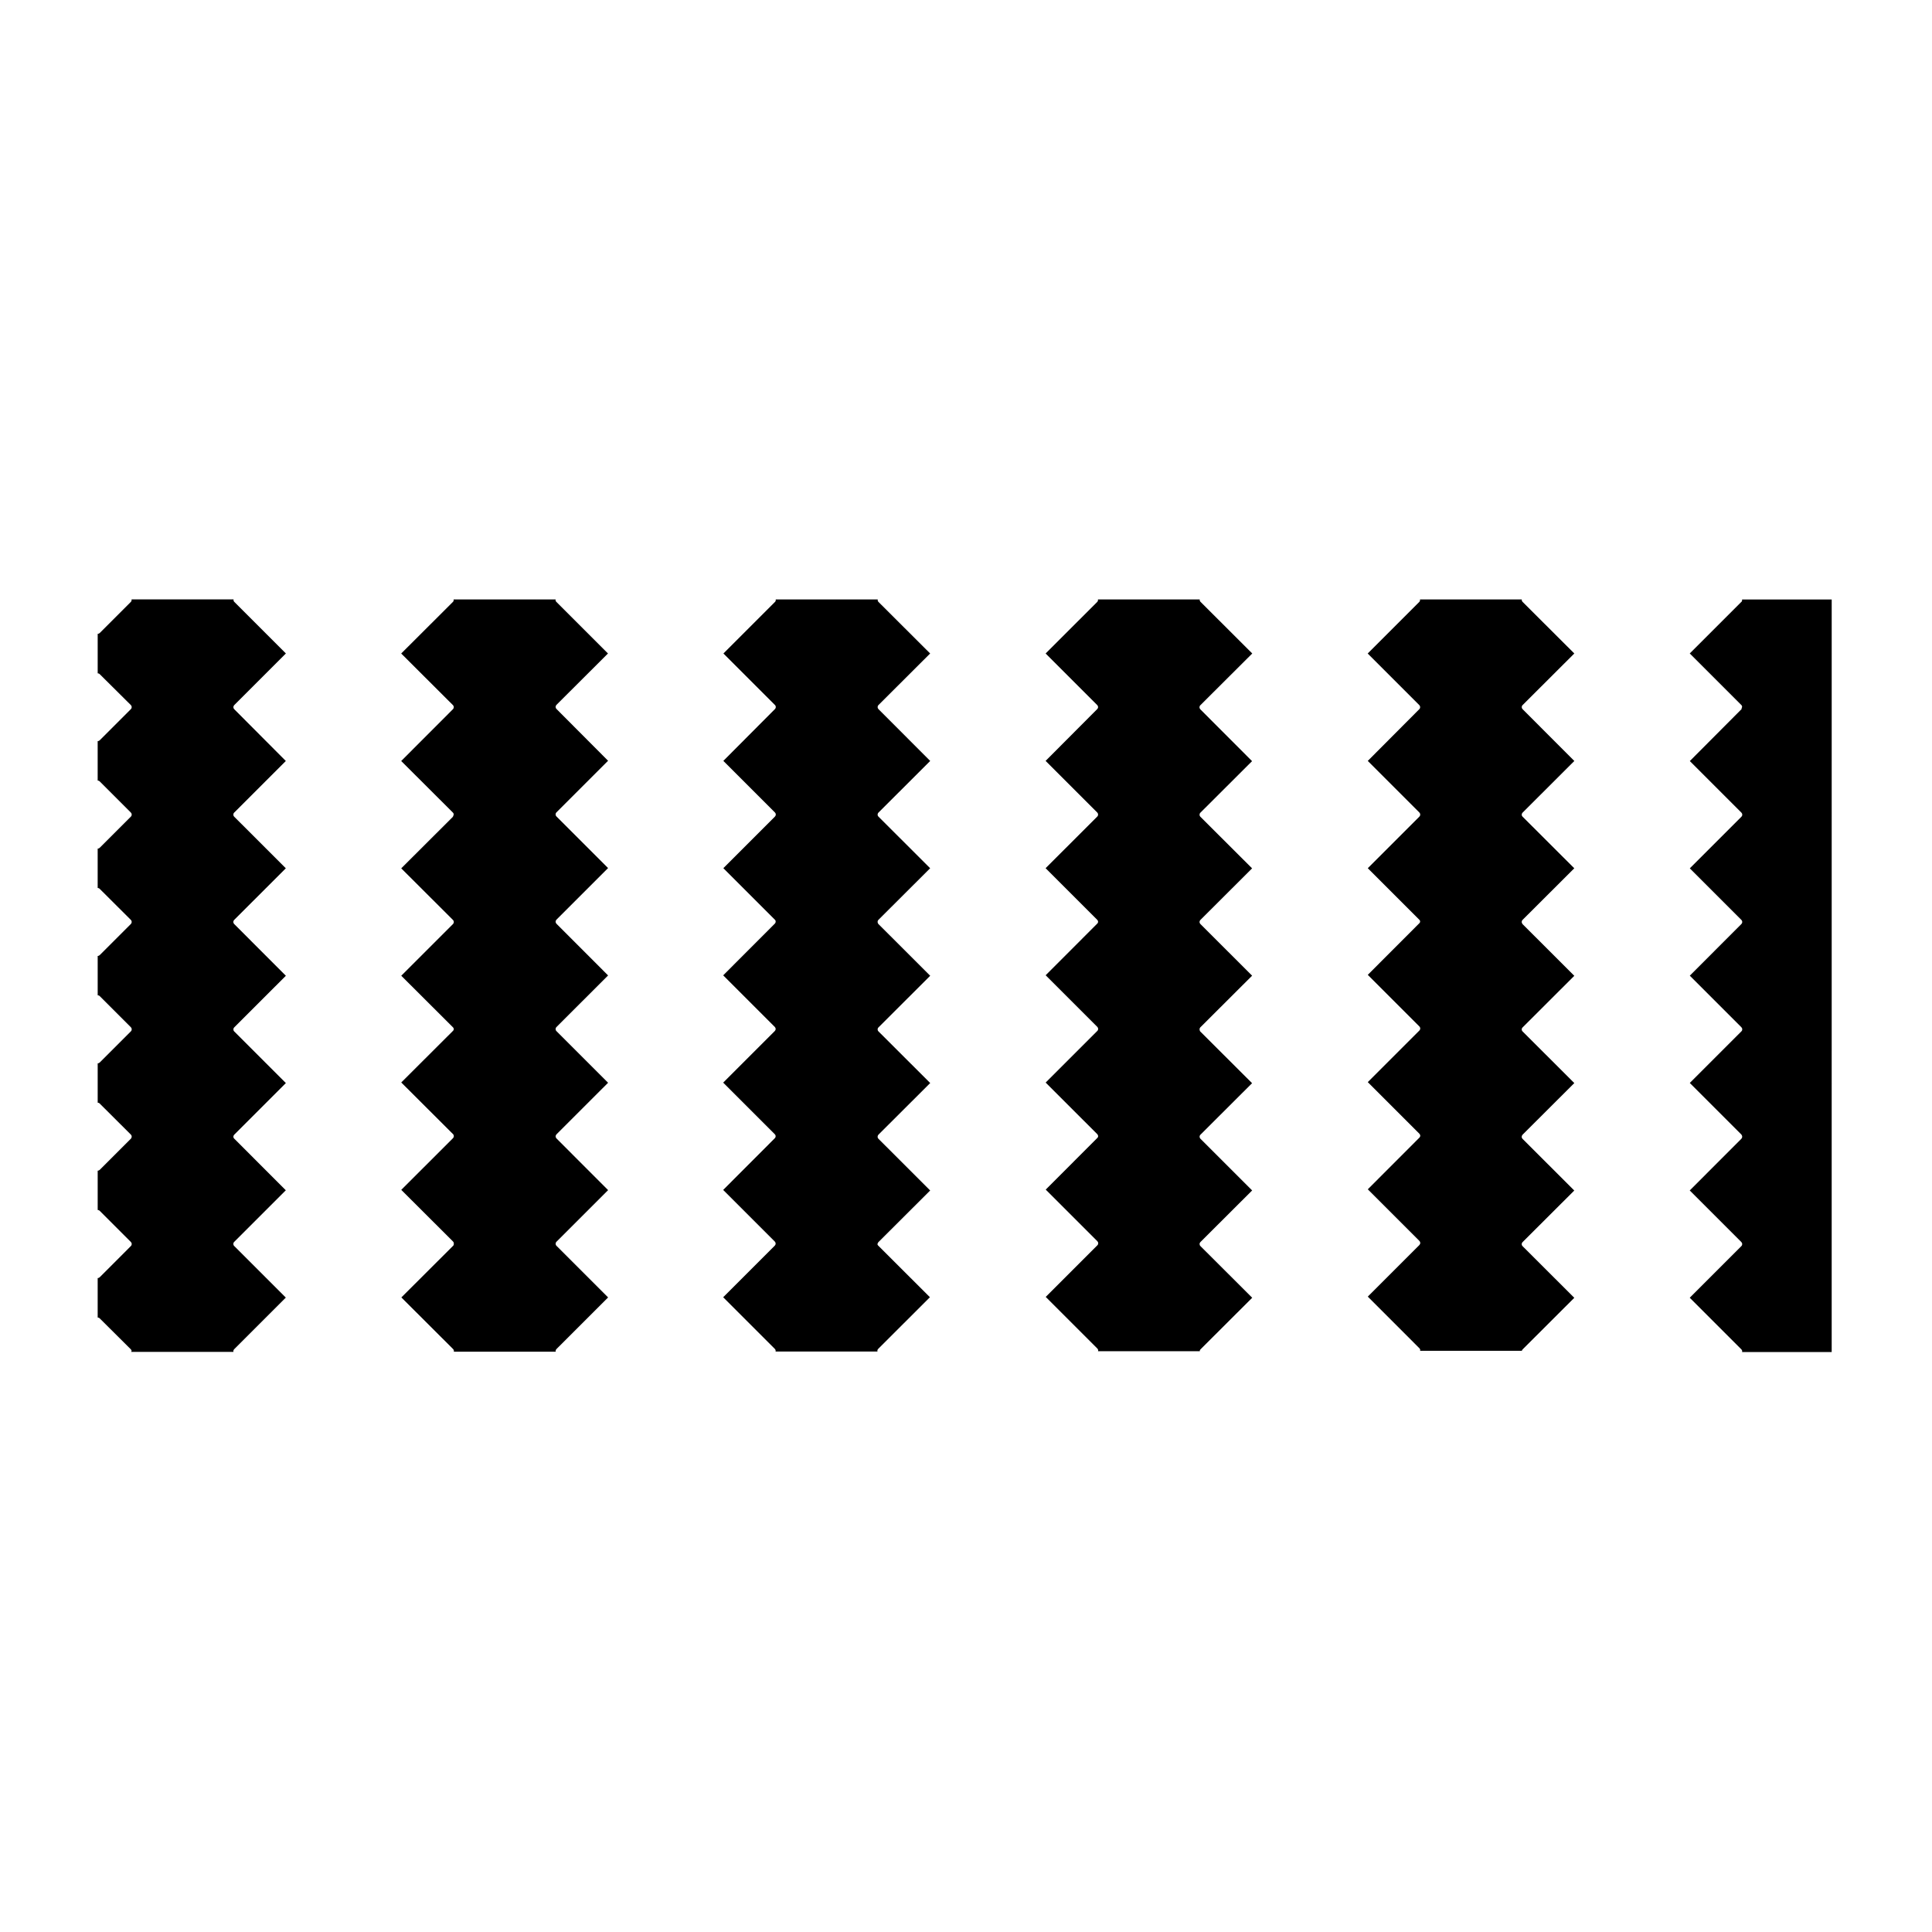 <?xml version="1.0" encoding="UTF-8"?>
<!-- Uploaded to: ICON Repo, www.svgrepo.com, Generator: ICON Repo Mixer Tools -->
<svg fill="#000000" width="800px" height="800px" version="1.1" viewBox="144 144 512 512" xmlns="http://www.w3.org/2000/svg">
 <g>
  <path d="m475.86 317.18-13.703-13.68-0.039-0.039c-0.059-0.07-0.105-0.141-0.133-0.215 0-0.004-0.004-0.004-0.004-0.004-0.039-0.105-0.059-0.215-0.051-0.328 0-0.02 0.016-0.039 0.016-0.059h-26.98c0.035 0.23 0 0.469-0.176 0.645l-13.688 13.684 13.688 13.684v0.004c0.004 0 0.004 0.004 0.004 0.004s0 0.012 0.004 0.004l0.004 0.004s0.004 0 0.004 0.004c0.121 0.133 0.188 0.297 0.195 0.465v0.004 0.004 0.004 0.004c0.004 0 0.004 0.004 0.004 0.004v0.004 0.004 0.004 0.004 0.012 0.004 0.004 0.004l-0.004 0.004v0.012 0.004 0.004 0.004 0.004 0.004 0.004 0.004 0.004c-0.02 0.156-0.086 0.312-0.203 0.434v0.004h-0.004c0 0.004 0 0.004-0.004 0.004 0 0.004 0 0.004-0.004 0.004l-13.688 13.738 13.688 13.684c0.145 0.145 0.223 0.344 0.223 0.535 0 0.191-0.074 0.387-0.223 0.535l-13.688 13.684 13.688 13.684v0.004h0.004v0.004h0.004v0.004c0.004 0 0.004 0.004 0.004 0.004l0.004 0.004c0.109 0.121 0.176 0.277 0.195 0.43v0.004 0.004 0.012 0.004 0.004 0.004 0.004 0.004 0.004l0.004 0.004v0.008 0.004 0.004 0.004 0.004 0.008 0.004 0.004l-0.004 0.004v0.004 0.004 0.004 0.004 0.004 0.012 0.004 0.004 0.004 0.004c-0.004 0-0.004 0-0.004 0.004v0.004 0.004 0.004 0.012s-0.004 0-0.004 0.004v0.004 0.004 0.004 0.004c0 0.004-0.004 0.004-0.004 0.004v0.004 0.012s-0.004 0-0.004 0.004v0.004 0.004 0.004h-0.004v0.004 0.004 0.008h-0.004v0.004 0.004 0.004h-0.004v0.004 0.004 0.004s-0.012 0.012-0.004 0.004v0.004 0.004c-0.004 0-0.004 0-0.004 0.004v0.004 0.004h-0.004v0.004 0.004c-0.004 0-0.004 0.004-0.004 0.004v0.004c0 0.004 0 0.004-0.004 0.004v0.004 0.004c-0.004 0-0.004 0-0.004 0.004v0.004h-0.004v0.004 0.004l-0.004 0.004v0.004l-0.004 0.004v0.004l-0.004 0.004v0.004c-0.004 0.004-0.004 0.004-0.004 0.012-0.031 0.051-0.059 0.098-0.102 0.137l-0.012 0.012v0.004h-0.004c0 0.004-0.004 0.004-0.004 0.004v0.004h-0.004v0.004l-13.688 13.703 13.688 13.684c0.145 0.145 0.223 0.344 0.223 0.535s-0.074 0.387-0.223 0.535l-13.688 13.684 13.688 13.684v0.004h0.004v0.004h0.004v0.004c0.004 0 0.004 0.004 0.004 0.004l0.004 0.004c0.109 0.121 0.176 0.277 0.195 0.43v0.004 0.004 0.012 0.004 0.004 0.004 0.004 0.004 0.004l0.004 0.004v0.008 0.004 0.004 0.004 0.004 0.008 0.004 0.004l-0.004 0.004v0.004 0.004 0.004 0.004 0.004 0.004 0.008 0.004 0.004 0.004 0.004c-0.004 0-0.004 0-0.004 0.004v0.004 0.004 0.004 0.012s-0.004 0-0.004 0.004v0.004 0.004 0.004 0.004c0 0.004-0.004 0.004-0.004 0.004v0.004 0.012s-0.004 0-0.004 0.004v0.004 0.004 0.004h-0.004v0.004 0.004 0.008h-0.004v0.004 0.004 0.004h-0.004v0.004 0.004 0.004s-0.012 0.012-0.004 0.004v0.004 0.004c-0.004 0-0.004 0-0.004 0.004v0.004 0.004h-0.004v0.004 0.004c-0.004 0-0.004 0.004-0.004 0.004v0.004c0 0.004 0 0.004-0.004 0.004v0.004 0.004c-0.004 0-0.004 0-0.004 0.004v0.004h-0.004v0.004 0.004l-0.004 0.004v0.004l-0.004 0.004v0.004l-0.004 0.004v0.004c-0.004 0.004-0.004 0.004-0.004 0.012-0.023 0.047-0.055 0.09-0.09 0.125 0 0-0.004 0-0.004 0.004h-0.004v0.004l-0.012 0.012c0 0.004 0 0.004-0.004 0.004 0 0.004-0.004 0.004-0.004 0.004v0.004h-0.004v0.004l-13.688 13.703 13.688 13.684c0.145 0.145 0.223 0.344 0.223 0.535 0 0.191-0.074 0.387-0.223 0.535l-13.688 13.684 13.688 13.684c0.145 0.145 0.223 0.344 0.223 0.535 0 0.059-0.055 0.105-0.07 0.168h27.004v-0.004-0.008c-0.004 0-0.004-0.004-0.004-0.004v-0.004-0.004-0.004-0.004l-0.004-0.004v-0.004-0.004-0.012-0.008l-0.004-0.004v-0.004-0.004-0.004-0.004-0.004-0.004-0.012-0.004-0.004-0.004s-0.012-0.012-0.004-0.004v-0.004-0.004-0.004-0.004-0.004-0.008-0.004-0.004-0.004l0.004-0.004v-0.004l-0.043 0.184v-0.004-0.004-0.004-0.004c0.012-0.172 0.086-0.344 0.215-0.48l13.715-13.684-13.715-13.684v-0.004h-0.004v-0.004s-0.004 0-0.004-0.004h-0.004v-0.004l-0.008-0.008c0-0.004-0.004-0.004-0.004-0.004v-0.004h-0.004c0-0.004-0.004-0.004-0.004-0.004l-0.008-0.012c-0.004 0-0.004 0-0.004-0.004h-0.004v-0.004c-0.004-0.004-0.004-0.004-0.004-0.012-0.004-0.004-0.012-0.012-0.016-0.02h-0.004c0-0.004 0-0.004-0.004-0.004l-0.012-0.012c0-0.004-0.004-0.004-0.004-0.004v-0.004l-0.004-0.004v-0.004h-0.004v-0.004c-0.004-0.004-0.004-0.004-0.004-0.004v-0.004h-0.004v-0.004s0-0.004-0.004-0.004v-0.004h-0.004v-0.004-0.004h-0.004v-0.004s0-0.004-0.004-0.004v-0.004l-0.004-0.004v-0.004l-0.004-0.004-0.012-0.027-0.004-0.004v-0.004l-0.004-0.004v-0.004l-0.004-0.004v-0.004-0.004h-0.004v-0.004-0.004h-0.004v-0.004l-0.004-0.012-0.004-0.004v-0.004-0.004h-0.004v-0.004-0.004c0-0.004-0.004-0.004-0.004-0.004v-0.008s0-0.004-0.004-0.004v-0.004-0.004l-0.004-0.004v-0.004-0.004-0.004h-0.004v-0.008c0-0.004 0-0.012-0.004-0.016 0-0.012-0.004-0.016-0.004-0.02 0-0.004 0-0.012-0.004-0.02v-0.004-0.012-0.004l-0.004-0.004v-0.008-0.004-0.004-0.004-0.004l-0.004-0.004v-0.004-0.004-0.004-0.012-0.004-0.004-0.004-0.004-0.004-0.004l-0.004-0.004v-0.004-0.008-0.004-0.004-0.004-0.004l-0.016-0.051v-0.004-0.004l0.004-0.004v-0.004-0.004-0.004-0.004-0.004-0.004-0.023-0.004-0.004-0.004s0.012-0.012 0.004-0.004v-0.004-0.004-0.004-0.004l0.004-0.012v-0.004l0.004-0.004v-0.004-0.004-0.004-0.004c0-0.004 0.004-0.004 0.004-0.004v-0.004-0.023s0.004 0 0.004-0.004v-0.004-0.004-0.004h0.004v-0.004-0.004-0.004-0.004h0.004l0.004-0.016v-0.004-0.004l0.004-0.004v-0.004-0.004s0.012-0.004 0.004-0.004v-0.008c0.004 0 0.004 0 0.004-0.004v-0.004-0.004h0.004v-0.004-0.004l0.004-0.004v-0.004c0-0.004 0.004-0.004 0.004-0.004v-0.004-0.004c0.004 0 0.004-0.004 0.004-0.004 0.035-0.082 0.09-0.156 0.152-0.227l13.715-13.684-13.707-13.699c0-0.004 0-0.004-0.004-0.004-0.137-0.141-0.211-0.324-0.215-0.508 0 0-0.012-0.004-0.004-0.004v-0.004-0.004-0.008-0.004-0.004-0.004-0.008-0.004l0.004-0.004v-0.004-0.004-0.004c0.004-0.125 0.047-0.25 0.109-0.359 0-0.004 0.004-0.004 0.004-0.004v-0.004s0.004 0 0.004-0.004v-0.004h0.004v-0.004h0.004v-0.004s0-0.004 0.004-0.004v-0.004h0.004v-0.004s0.004 0 0.004-0.004c0-0.004 0-0.004 0.004-0.004v-0.004h0.004v-0.004h0.004v-0.004s0-0.004 0.004-0.004v-0.004h0.004v-0.004h0.004v-0.004h0.004v-0.004h0.004v-0.004s0.004 0 0.004-0.004l0.008-0.008v-0.004h0.004v-0.004h0.004l0.004-0.004v-0.004l13.715-13.684-13.715-13.684v-0.004h-0.004v-0.004s-0.004 0-0.004-0.004h-0.004v-0.004l-0.008-0.008c0-0.004-0.004-0.004-0.004-0.004v-0.004h-0.004c0-0.004-0.004-0.004-0.004-0.004v-0.004c-0.004 0-0.004 0-0.004-0.004-0.023-0.031-0.051-0.066-0.07-0.102-0.004 0-0.004-0.004-0.004-0.004v-0.004c-0.004 0-0.004 0-0.004-0.004 0-0.004-0.004-0.004-0.004-0.004v-0.004s0-0.004-0.004-0.004v-0.004s-0.012-0.012-0.004-0.004v-0.004l-0.004-0.004v-0.004l-0.004-0.004v-0.004-0.004h-0.004v-0.004c0-0.004 0-0.004-0.004-0.004l0.008-0.082v-0.004s-0.004 0-0.004-0.004v-0.004l-0.004-0.004v-0.004-0.004h-0.004v-0.004-0.004c0-0.004 0-0.004-0.004-0.004l-0.008-0.016v-0.004c0-0.004-0.004-0.004-0.004-0.004v-0.004-0.004s0-0.012-0.004-0.004v-0.004-0.004-0.004h-0.004v-0.004-0.004-0.004s0-0.004-0.004-0.004v-0.004-0.004-0.004l-0.004-0.004v-0.004-0.004-0.004-0.004h-0.004v-0.008-0.004-0.004-0.004l-0.004-0.004v-0.004-0.004-0.004-0.004-0.004-0.004l-0.004-0.004v-0.004-0.004-0.004-0.008-0.004-0.004-0.004-0.008-0.004-0.004l-0.004-0.004v-0.004-0.008-0.004-0.004-0.004-0.004-0.008-0.004l0.004-0.004v-0.004-0.004-0.004l-0.008-0.066v-0.004-0.004-0.004-0.008-0.004-0.004-0.004s0.012-0.012 0.004-0.004v-0.004-0.004-0.004-0.004-0.004-0.004l0.004-0.004v-0.004-0.004-0.004-0.004l0.004-0.023h0.004v-0.004-0.004-0.004-0.004l0.004-0.004v-0.004-0.004-0.004c0.004 0 0.004-0.004 0.004-0.004v-0.004-0.004-0.004h0.004v-0.004-0.004-0.004l0.004-0.004v-0.004-0.004s0.004 0 0.004-0.004v-0.004-0.004c0.004 0 0.004 0 0.004-0.004v-0.004-0.004h0.004v-0.004-0.004l0.004-0.004v-0.004c0-0.004 0.004-0.004 0.004-0.004v-0.004l0.012-0.035c0.004 0 0.004 0 0.004-0.004v-0.004h0.004v-0.004-0.004l0.004-0.004v-0.004l0.004-0.004v-0.004l0.004-0.004v-0.004c0.004 0 0.004-0.004 0.004-0.004v-0.004s0.004 0 0.004-0.004 0-0.004 0.004-0.004v-0.004c0-0.004 0.004-0.004 0.004-0.012 0.02-0.035 0.047-0.066 0.07-0.098 0-0.004 0-0.004 0.004-0.004v-0.004s0.004 0 0.004-0.004h0.004v-0.004s0.004 0 0.004-0.004l0.008-0.008v-0.004h0.004c0-0.004 0.004-0.004 0.004-0.004v-0.004h0.004v-0.004l13.715-13.684-13.715-13.703v-0.004s-0.004 0-0.004-0.004h-0.004v-0.004c-0.004 0-0.004-0.004-0.004-0.004-0.133-0.137-0.195-0.312-0.207-0.492v-0.004-0.004-0.008-0.004-0.004-0.004-0.008-0.004l0.004-0.004v-0.004c0.004-0.172 0.074-0.344 0.195-0.48l0.004-0.004s0-0.004 0.004-0.004v-0.004h0.004v-0.004h0.004v-0.004l13.715-13.684-13.715-13.684v-0.004h-0.004v-0.004h-0.004v-0.004s-0.004 0-0.004-0.004c-0.004 0-0.004-0.004-0.004-0.004l-0.008-0.008v-0.004h-0.004s0-0.004-0.004-0.004v-0.004h-0.004v-0.004c-0.004 0-0.004-0.004-0.004-0.004l-0.004-0.004c-0.098-0.117-0.145-0.258-0.16-0.398v-0.004l0.008-0.055v-0.004-0.004-0.004-0.004-0.004-0.004-0.004c-0.004-0.004-0.004-0.004-0.004-0.004v-0.004-0.02-0.004-0.004-0.004-0.004-0.008-0.004l0.004-0.004v-0.004-0.004-0.004-0.004-0.004-0.004-0.012-0.004-0.004-0.004l0.004-0.004v-0.012c0.004-0.051 0.016-0.098 0.031-0.137 0.004 0 0.004-0.004 0.004-0.004v-0.008s0.004 0 0.004-0.004v-0.004c0-0.004 0.004-0.004 0.004-0.004v-0.004-0.004l0.004-0.004v-0.004-0.004h0.004v-0.004-0.004h0.004v-0.004-0.004l0.004-0.004v-0.004l0.004-0.004v-0.004l0.004-0.004v-0.004l0.004-0.004v-0.004l0.004-0.004v-0.004s0.004 0 0.004-0.004v-0.004h0.004v-0.004-0.004h0.004v-0.004c0.004 0 0.004-0.004 0.004-0.004v-0.004h0.004v-0.004l0.004-0.004v-0.004h0.004v-0.004l0.004-0.004v-0.004s0.004 0 0.004-0.004l0.004-0.004v-0.004c0.004 0 0.004 0 0.004-0.004h0.004c0.004-0.012 0.012-0.016 0.016-0.02 0-0.004 0-0.004 0.004-0.012v-0.004h0.004c0-0.004 0-0.004 0.004-0.004v-0.004s0.004 0 0.004-0.004h0.004v-0.004s0.004 0 0.004-0.004l0.008-0.008v-0.004h0.004c0-0.004 0.004-0.004 0.004-0.004v-0.004h0.004v-0.004l13.715-13.684-13.715-13.734c-0.145-0.152-0.223-0.344-0.223-0.535s0.074-0.387 0.223-0.535z"/>
  <path d="m390.5 317.18-13.715-13.684v-0.004c-0.004 0-0.004-0.004-0.004-0.004-0.172-0.176-0.207-0.406-0.172-0.637h-27.035c0.035 0.23 0 0.469-0.176 0.645l-13.684 13.684 13.684 13.684v0.004c0.004 0 0.004 0.004 0.004 0.004s0.004 0.012 0.004 0.004l0.004 0.004s0.004 0 0.004 0.004l0.008 0.008v0.004h0.004c0 0.004 0 0.004 0.004 0.004v0.004c0.004 0 0.004 0 0.004 0.004h0.004v0.004l0.004 0.004v0.004h0.004c0 0.004 0 0.004 0.004 0.004v0.004s0.004 0 0.004 0.004c0 0 0.012 0 0.004 0.004v0.004h0.004v0.004c-0.004 0 0.004 0.004 0.004 0.004v0.004h0.004v0.004c0.004 0 0.004 0 0.004 0.004v0.004h0.004v0.004l0.004 0.004v0.004h0.004v0.004s0 0.004 0.004 0.004v0.004h0.004v0.004c0 0.004 0 0.004 0.004 0.004v0.004s0 0.004 0.004 0.004c0.156 0.289 0.109 0.656-0.125 0.902h-0.004l-13.68 13.734 13.68 13.68c0 0.004 0 0.004 0.004 0.004 0.141 0.145 0.215 0.332 0.223 0.523v0.004 0.004 0.004 0.004c-0.004 0.188-0.082 0.371-0.223 0.523v0.004l-13.684 13.684 13.684 13.684v0.004h0.004v0.004h0.004v0.004h0.004v0.004s0.004 0 0.004 0.004l0.008 0.008v0.004h0.004c0 0.004 0 0.004 0.004 0.004v0.004c0.004 0 0.004 0 0.004 0.004h0.004v0.004l0.004 0.004v0.004h0.004c0 0.004 0 0.004 0.004 0.004v0.004s0.004 0 0.004 0.004c0 0 0.012 0.004 0.004 0.004v0.004h0.004v0.004l0.004 0.004c0 0.004 0.004 0.004 0.004 0.004v0.004s0.004 0 0.004 0.004v0.004h0.004v0.004c0.004 0 0.004 0.004 0.004 0.004v0.004h0.004v0.004l0.004 0.004v0.004c0.004 0 0.004 0.004 0.004 0.004v0.004h0.004v0.004c0 0.004 0.004 0.004 0.004 0.004v0.004s0 0.004 0.004 0.004v0.004l0.004 0.004v0.004l0.004 0.004v0.004l0.004 0.004v0.004l0.004 0.004v0.004s0 0.004 0.004 0.004v0.004 0.004h0.004v0.004 0.004l0.004 0.004v0.004 0.004h0.004v0.004 0.004c0 0.004 0 0.004 0.004 0.004v0.004 0.004 0.004h0.004v0.004 0.004s0.004 0 0.004 0.004v0.004 0.004 0.004h0.004v0.004 0.004 0.004 0.004h0.004v0.004 0.004 0.004c0.004 0.004 0.004 0.004 0.004 0.012 0.055 0.246-0.016 0.516-0.203 0.707-0.004 0-0.004 0-0.004 0.004l-13.68 13.699 13.68 13.68c0 0.004 0 0.004 0.004 0.004 0.141 0.145 0.215 0.332 0.223 0.523v0.004 0.004 0.004 0.004c-0.004 0.191-0.082 0.379-0.223 0.523-0.004 0-0.004 0-0.004 0.004l-13.68 13.68 13.684 13.684v0.004c0.004 0 0.004 0.004 0.004 0.004s0.004 0 0.004 0.004c0.105 0.105 0.168 0.238 0.195 0.371v0.004 0.004 0.004 0.004s0.004 0.012 0.004 0.004v0.004 0.004 0.004 0.004 0.008s0.012 0.004 0.004 0.004c0.023 0.215-0.047 0.441-0.207 0.609 0 0.004-0.004 0.004-0.004 0.004v0.004h-0.004v0.004l-13.684 13.703 13.684 13.684v0.004c0.141 0.141 0.215 0.328 0.223 0.52v0.004 0.004 0.004 0.004 0.004 0.004c-0.004 0.188-0.082 0.371-0.223 0.523-0.004 0-0.004 0-0.004 0.004l-13.68 13.68 13.68 13.68c0.051 0.055 0.098 0.109 0.133 0.176 0.059 0.105 0.09 0.23 0.098 0.348 0 0.066-0.02 0.121-0.035 0.18h27.02c-0.016-0.07-0.039-0.137-0.035-0.203 0.004-0.105 0.031-0.215 0.086-0.312v-0.004c0.035-0.07 0.086-0.133 0.141-0.188l13.703-13.68-13.703-13.68c-0.004-0.004-0.004-0.004-0.012-0.004-0.117-0.121-0.188-0.273-0.211-0.43v-0.004-0.004-0.004l-0.004-0.004v-0.004-0.004-0.004-0.012-0.004-0.004-0.004-0.004-0.004-0.004s0-0.012-0.004-0.004v-0.004-0.008-0.004-0.004-0.004-0.004l0.074 0.105v-0.004-0.004l0.004-0.004v-0.004-0.004-0.004-0.004-0.004-0.004l0.004-0.016v-0.008-0.004-0.004-0.004s0.004-0.012 0.004-0.004v-0.004-0.004-0.004-0.004c0.02-0.125 0.07-0.246 0.152-0.352 0 0 0.004 0 0.004-0.004l0.004-0.004s0-0.004 0.004-0.004v-0.004h0.004v-0.004h0.004v-0.004h0.004v-0.004l0.004-0.004 0.004-0.004s0-0.004 0.004-0.004c0 0 0-0.004 0.004-0.004 0-0.004 0.004-0.004 0.004-0.004v-0.004h0.004v-0.004l13.715-13.684-13.707-13.699c0-0.004 0-0.004-0.004-0.004-0.098-0.098-0.156-0.207-0.191-0.324v-0.008-0.004s0-0.004-0.004-0.004v-0.004-0.004-0.004c0-0.004-0.004-0.004-0.004-0.004v-0.008-0.004-0.004h-0.004v-0.004-0.004-0.004-0.004-0.004l-0.004-0.004v-0.004-0.004-0.004-0.004-0.008l-0.004-0.004v-0.004-0.004-0.004-0.004-0.004-0.004-0.004-0.004-0.012-0.004l-0.004-0.004v-0.004-0.004-0.008-0.004-0.004-0.004-0.004-0.078l0.004-0.004v-0.004-0.004-0.004-0.016-0.004-0.004c0.016-0.16 0.086-0.324 0.207-0.449 0-0.004 0.004-0.004 0.004-0.004s0-0.004 0.004-0.004v-0.004l13.715-13.684-13.703-13.68c-0.004-0.004-0.004-0.004-0.012-0.004-0.098-0.102-0.156-0.211-0.191-0.328l0.004-0.02v-0.004-0.004h-0.004v-0.004-0.004-0.004l-0.004-0.004v-0.008-0.004-0.004h-0.004v-0.004-0.004-0.004-0.004-0.004l-0.004-0.004v-0.004-0.004-0.004-0.004-0.004-0.004l-0.004-0.004v-0.004-0.004-0.004-0.008-0.004-0.004-0.004-0.008-0.004-0.004s0-0.012-0.004-0.004v-0.004-0.008-0.004-0.004-0.004-0.004-0.008-0.004l0.004-0.004v-0.004-0.004-0.004l-0.004-0.055v-0.004-0.004-0.004-0.008-0.004-0.004-0.004s0.004-0.012 0.004-0.004v-0.004-0.004-0.004-0.004-0.004-0.004l0.004-0.004v-0.004-0.004-0.004-0.004-0.004h0.004v-0.004-0.004-0.008l0.004-0.004v-0.004-0.004-0.004h0.004v-0.004-0.004-0.004c0.035-0.117 0.102-0.23 0.191-0.328 0.004 0 0.004 0 0.012-0.004l13.703-13.68-13.715-13.703v-0.004s-0.004 0-0.004-0.004c-0.004 0-0.004 0-0.004-0.004-0.004 0-0.004 0-0.004-0.004-0.004 0-0.004-0.004-0.004-0.004l-0.008-0.008v-0.004h-0.004v-0.004h-0.004v-0.004h-0.004v-0.004h-0.004v-0.004l-0.004-0.004v-0.004h-0.004v-0.004h-0.004v-0.004c-0.004 0-0.004-0.004-0.004-0.004 0-0.004 0-0.004-0.004-0.004 0-0.004 0-0.004-0.004-0.004v-0.004s-0.004 0-0.004-0.004v-0.004h-0.004v-0.004c-0.004 0-0.004-0.004-0.004-0.004v-0.004h-0.004v-0.004c-0.004 0 0-0.012-0.004-0.004v-0.004h-0.004v-0.004s0-0.004-0.004-0.004v-0.004h-0.004v-0.004-0.004h-0.004v-0.004-0.004h-0.004v-0.004l-0.004-0.004v-0.004s0-0.012-0.004-0.004v-0.004l-0.004-0.004v-0.004l-0.004-0.004v-0.004s0-0.004-0.004-0.004v-0.004c0-0.004 0-0.004-0.004-0.004v-0.004l-0.031-0.086c-0.004 0-0.004 0-0.004-0.004v-0.004s0-0.004-0.004-0.004v-0.004-0.004h-0.004v-0.004-0.004c0-0.004 0-0.004-0.004-0.004v-0.004-0.004c0-0.004-0.004-0.004-0.004-0.004v-0.004-0.008h-0.004v-0.004-0.004-0.004h-0.004v-0.004-0.004-0.004c0-0.004 0-0.004-0.004-0.004v-0.004-0.004-0.004c0-0.004-0.004-0.004-0.004-0.004v-0.004-0.004-0.004-0.004h-0.004v-0.004l-0.012-0.035v-0.004-0.004-0.004c0-0.004-0.004-0.004-0.004-0.004v-0.004-0.004-0.004-0.004-0.004-0.016s0-0.004-0.004-0.004v-0.004-0.004-0.004-0.008-0.004-0.004-0.004-0.004-0.008-0.004l-0.004-0.004v-0.004-0.004-0.008-0.004-0.004-0.004-0.004-0.008l0.004-0.004v-0.004-0.004-0.004-0.008-0.004-0.004-0.004-0.008-0.004-0.004l0.004-0.004v-0.004-0.004-0.004-0.004-0.004-0.004c0.004 0 0.004-0.004 0.004-0.004v-0.004-0.004-0.004-0.004s0-0.004 0.004-0.004v-0.055-0.004-0.004-0.004c0.004 0 0.004-0.004 0.004-0.004v-0.004-0.004-0.004c0.004 0 0.004-0.004 0.004-0.004v-0.004-0.004-0.004h0.004v-0.008-0.004h0.004v-0.004-0.008s0.004 0 0.004-0.004v-0.004-0.004h0.004v-0.004-0.004c0-0.004 0-0.004 0.004-0.004v-0.004-0.004l0.004-0.004v-0.004-0.004h0.004v-0.004-0.004c0.004 0 0.004-0.004 0.004-0.004v-0.004s0-0.004 0.004-0.004v-0.004l0.004-0.004v-0.004s0-0.004 0.004-0.004v-0.004l0.004-0.004v-0.004c0.004 0 0.004-0.004 0.004-0.004v-0.004s0.004 0 0.004-0.004v-0.004h0.004v-0.004s0-0.004 0.004-0.004v-0.004s0.004-0.012 0.004-0.004v-0.004h0.004v-0.004s0-0.004 0.004-0.004v-0.004h0.004v-0.004c0-0.004 0.004-0.004 0.004-0.004v-0.004s0.004 0 0.004-0.004l0.004-0.004v-0.004h0.004v-0.004h0.004v-0.004c0-0.004 0.004-0.004 0.004-0.004l0.031-0.066c0.004 0 0.004 0 0.004-0.004h0.004v-0.004l0.004-0.004v-0.004h0.004c0-0.004 0-0.004 0.004-0.004v-0.004h0.004v-0.004h0.004v-0.004l0.008-0.008c0-0.004 0.004-0.004 0.004-0.004v-0.004h0.004v-0.004h0.004v-0.004h0.004v-0.004l13.715-13.684-13.703-13.68c-0.004-0.004-0.004-0.004-0.012-0.004-0.125-0.133-0.203-0.297-0.215-0.465v-0.004l0.016-0.016v-0.004-0.004-0.004-0.004-0.004-0.004-0.004s0-0.012-0.004-0.004v-0.004l-0.004-0.016v-0.004-0.004-0.004-0.004-0.004-0.008-0.004l0.004-0.004v-0.004-0.004-0.004-0.004-0.004-0.004-0.012-0.004-0.004-0.004l0.004-0.004c0.016-0.156 0.09-0.312 0.211-0.441 0.004 0 0.004 0 0.012-0.004l13.703-13.68-13.715-13.734c-0.145-0.152-0.223-0.344-0.223-0.535 0-0.191 0.074-0.387 0.223-0.535z"/>
  <path d="m305.12 317.18-13.684-13.68c-0.004-0.012-0.012-0.016-0.016-0.02-0.016-0.016-0.031-0.031-0.039-0.047l-0.004-0.004v-0.004h-0.004v-0.004h-0.004v-0.004h-0.004v-0.004s0-0.004-0.004-0.004v-0.004h-0.004v-0.004c-0.004 0-0.004-0.004-0.004-0.004v-0.004h-0.004v-0.004h-0.004v-0.004s0-0.004-0.004-0.004v-0.004h-0.004v-0.004c0-0.004 0-0.004-0.004-0.004v-0.004l-0.004-0.004v-0.004c-0.004 0-0.004 0-0.004-0.004v-0.004h-0.004v-0.004c0-0.004-0.004-0.004-0.004-0.004l-0.02-0.023-0.004-0.004v-0.004c-0.047-0.082-0.07-0.168-0.082-0.258 0 0-0.012-0.012-0.004-0.004v-0.004-0.016c-0.004-0.059 0.055-0.109 0.066-0.172h-27.059c0.035 0.23 0 0.469-0.176 0.645l-13.715 13.684 13.715 13.684c0.145 0.145 0.223 0.344 0.223 0.535s-0.074 0.383-0.223 0.535l-13.715 13.734 13.715 13.684v0.004h0.004v0.004s0.004 0 0.004 0.004h0.004v0.004l0.008 0.008c0 0.004 0.004 0.004 0.004 0.004v0.004h0.004c0 0.004 0.004 0.004 0.004 0.004v0.004c0.004 0 0.004 0 0.004 0.004h0.004v0.004c0.004 0.004 0.004 0.004 0.004 0.012 0.004 0.004 0.012 0.012 0.016 0.02h0.004c0 0.004 0 0.004 0.004 0.004v0.004l0.004 0.004c0 0.004 0.004 0.004 0.004 0.004v0.004c0.004 0 0.004 0.004 0.004 0.004v0.004h0.004v0.004l0.004 0.004v0.004h0.004v0.004s0 0.004 0.004 0.004v0.004h0.004v0.004 0.004h0.004v0.004s0 0.004 0.004 0.004v0.004l0.004 0.004v0.004l0.004 0.004v0.004l0.004 0.004v0.004l0.004 0.004v0.004l0.004 0.004v0.004 0.004h0.004v0.004 0.004h0.004v0.004 0.004l0.004 0.004v0.004 0.004s0.004 0 0.004 0.004v0.004c0 0.004 0.004 0.004 0.004 0.004v0.008s0 0.004 0.004 0.004c0.016 0.047 0.023 0.09 0.031 0.137v0.012l0.004 0.004v0.004 0.004 0.004 0.012 0.004 0.004 0.004 0.004 0.004 0.004s0 0.012 0.004 0.004v0.004 0.008 0.004 0.004 0.004 0.004 0.008 0.004l-0.004 0.004v0.004 0.004 0.004 0.004 0.004 0.004 0.012c-0.016 0.141-0.07 0.281-0.16 0.398l-0.004 0.004s0 0.004-0.004 0.004v0.004h-0.004v0.004c-0.004 0-0.004 0.004-0.004 0.004l0.023 0.094v0.004l-0.004 0.004-0.004 0.004s0 0.004-0.004 0.004c0 0.004 0 0.004-0.004 0.004v0.004h-0.004v0.004h-0.004v0.004l-13.715 13.684 13.715 13.684c0.289 0.293 0.297 0.754 0.016 1.055 0 0 0 0.004-0.004 0.004v0.004h-0.004c0 0.004-0.004 0.004-0.004 0.004v0.004l-13.715 13.703 13.715 13.684v0.004h0.004v0.004s0.004 0 0.004 0.004h0.004v0.004l0.008 0.008c0 0.004 0.004 0.004 0.004 0.004v0.004h0.004c0 0.004 0.004 0.004 0.004 0.004v0.004c0.004 0 0.004 0 0.004 0.004 0.023 0.031 0.051 0.059 0.07 0.098 0 0.004 0.004 0.004 0.004 0.012v0.004c0.004 0 0.004 0 0.004 0.004s0.004 0.004 0.004 0.004v0.004s0 0.004 0.004 0.004v0.004l0.004 0.004v0.004l0.004 0.004v0.004l0.004 0.004v0.004 0.004h0.004v0.004c0 0.004 0 0.004 0.004 0.004v0.004 0.004s0.004 0 0.004 0.004v0.004l0.004 0.004v0.004 0.004h0.004v0.004 0.004c0 0.004 0 0.004 0.004 0.004v0.004 0.004c0 0.004 0.004 0.004 0.004 0.004v0.004 0.004s0 0.012 0.004 0.004v0.004 0.004 0.004h0.004v0.004 0.004 0.004s0 0.004 0.004 0.004v0.004 0.004 0.004l0.004 0.004v0.004 0.004 0.004 0.004h0.004v0.008 0.004 0.004 0.004l0.004 0.004v0.004 0.004 0.004 0.004 0.004 0.004l0.004 0.004v0.004 0.004 0.004 0.008 0.004 0.004 0.004 0.008 0.004 0.004s0 0.012 0.004 0.004v0.004 0.008 0.004 0.004 0.004 0.004 0.008 0.004l-0.004 0.004v0.004 0.004 0.008 0.004 0.004 0.004 0.008 0.004 0.004 0.004c-0.004 0.004-0.004 0.004-0.004 0.004v0.004 0.004 0.004 0.004 0.004 0.004l-0.004 0.004v0.004 0.004 0.004 0.008h-0.004v0.004 0.004 0.004 0.004l-0.004 0.004v0.004 0.004 0.004c-0.004 0-0.004 0.004-0.004 0.004v0.004 0.004 0.004h-0.004v0.004 0.004 0.004l-0.004 0.004v0.004 0.004s-0.004 0-0.004 0.004v0.004 0.004c-0.004 0-0.004 0-0.004 0.004v0.004 0.004h-0.004v0.004 0.004s-0.012 0-0.004 0.004v0.004c0 0.004-0.004 0.004-0.004 0.004v0.004 0.004c-0.004 0-0.004 0-0.004 0.004v0.004h-0.004v0.004 0.004c-0.004 0.004-0.004 0.004-0.004 0.004v0.004l-0.004 0.004v0.004l-0.004 0.004v0.004l-0.004 0.004v0.004s-0.004 0-0.004 0.004c0 0.004 0 0.004-0.004 0.004v0.004s0 0.004-0.004 0.004c-0.02 0.035-0.047 0.07-0.07 0.102 0 0.004 0 0.004-0.004 0.004v0.004s-0.004 0-0.004 0.004h-0.004v0.004s-0.004 0-0.004 0.004l-0.008 0.008v0.004h-0.004c0 0.004-0.004 0.004-0.004 0.004v0.004h-0.004v0.004l-13.715 13.684 13.715 13.684c0.297 0.297 0.297 0.77 0 1.074-0.004 0-0.004 0-0.004 0.004l-13.707 13.699 13.715 13.684c0.066 0.07 0.117 0.145 0.152 0.227 0 0 0 0.004 0.004 0.004v0.004 0.004s0.004 0 0.004 0.004v0.004l0.004 0.004v0.004 0.004h0.004v0.004 0.004c0 0.004 0 0.004 0.004 0.004v0.008l0.004 0.004v0.004 0.004s0 0.012 0.004 0.004v0.004 0.004 0.004h0.004v0.004 0.004 0.004 0.004h0.004v0.004 0.004 0.004c0 0.004 0.004 0.004 0.004 0.004v0.012 0.004s0.004 0 0.004 0.004v0.004 0.004 0.004 0.004l0.004 0.004v0.207 0.004 0.004 0.004 0.004l0.004 0.004v0.004 0.004 0.004 0.012 0.004 0.004 0.004 0.004 0.004 0.004s0 0.012 0.004 0.004v0.004 0.008 0.004 0.004 0.004 0.004 0.008 0.004l-0.004 0.004v0.004 0.004 0.004 0.004 0.004 0.004 0.012 0.004 0.004 0.004s-0.004 0.012-0.004 0.004v0.004 0.004 0.004 0.004 0.008l-0.004 0.004v0.004 0.012 0.004c-0.004 0.012-0.004 0.016-0.004 0.02 0 0.004-0.004 0.012-0.004 0.02-0.004 0.004-0.004 0.012-0.004 0.016v0.008h-0.004v0.004 0.004 0.004l-0.004 0.004v0.004 0.004c-0.004 0-0.004 0.004-0.004 0.004v0.008s-0.004 0-0.004 0.004v0.004 0.004h-0.004v0.004 0.004l-0.004 0.004v0.004 0.004h-0.004v0.004 0.004h-0.004v0.004 0.004l-0.004 0.004v0.004l-0.004 0.004v0.004l-0.004 0.004v0.004l-0.004 0.004v0.004l-0.004 0.004v0.004s-0.004 0-0.004 0.004v0.004h-0.004v0.004 0.004h-0.004v0.004c-0.004 0-0.004 0.004-0.004 0.004v0.004h-0.004v0.004l-0.004 0.004v0.004h-0.004v0.004s0 0.004-0.004 0.004v0.004s-0.004 0-0.004 0.004c-0.004 0.004-0.004 0.004-0.004 0.004v0.004c-0.004 0-0.004 0-0.004 0.004h-0.004c-0.004 0.012-0.012 0.016-0.016 0.02 0 0.004 0 0.004-0.004 0.012v0.004h-0.004c0 0.004 0 0.004-0.004 0.004v0.004s-0.004 0-0.004 0.004h-0.004v0.004s-0.004 0-0.004 0.004l-0.008 0.008v0.004h-0.004c0 0.004-0.004 0.004-0.004 0.004v0.004h-0.004v0.004l-13.715 13.684 13.707 13.68c0.051 0.051 0.09 0.105 0.121 0.16 0.066 0.105 0.102 0.23 0.102 0.348 0.004 0.07-0.02 0.133-0.035 0.195h27.02c-0.016-0.066-0.035-0.125-0.035-0.191 0 0 0-0.004 0.004-0.004 0-0.117 0.035-0.238 0.102-0.344v-0.004c0.035-0.059 0.074-0.109 0.121-0.16l13.684-13.68-13.688-13.684c-0.145-0.145-0.223-0.344-0.223-0.535s0.074-0.387 0.223-0.535l13.688-13.684-13.684-13.699c0-0.004 0-0.004-0.004-0.004-0.289-0.293-0.297-0.75-0.02-1.047l0.004-0.004s0-0.004 0.004-0.004v-0.004h0.004v-0.004h0.004v-0.004l13.688-13.684-13.688-13.684c-0.145-0.145-0.223-0.344-0.223-0.535s0.074-0.387 0.223-0.535l13.688-13.684-13.684-13.699c0-0.004 0-0.004-0.004-0.004-0.289-0.293-0.297-0.75-0.02-1.047l0.004-0.004s0-0.004 0.004-0.004v-0.004h0.004v-0.004h0.004v-0.004l13.688-13.684-13.688-13.684c-0.145-0.145-0.223-0.344-0.223-0.535s0.074-0.387 0.223-0.535l13.688-13.684-13.688-13.738c-0.004 0-0.004 0-0.004-0.004-0.004 0-0.004 0-0.004-0.004h-0.004v-0.004c-0.281-0.297-0.273-0.762 0.016-1.055z"/>
  <path d="m605.49 303.49-13.684 13.684 13.684 13.684v0.004c0.004 0 0.004 0.004 0.004 0.004s0 0.012 0.004 0.004l0.004 0.004s0.004 0 0.004 0.004l0.004 0.004 0.004 0.004v0.004h0.004c0 0.004 0 0.004 0.004 0.004v0.004c0.004 0 0.004 0 0.004 0.004h0.004v0.004l0.004 0.004v0.004h0.004c0 0.004 0 0.004 0.004 0.004v0.004s0.004 0 0.004 0.004c0.004 0.004 0.004 0.004 0.004 0.004v0.004h0.004v0.004l0.004 0.004c0 0.004 0.004 0.004 0.004 0.004v0.004s0.004 0 0.004 0.004v0.004h0.004v0.004c0.004 0 0.004 0.004 0.004 0.004v0.004h0.004v0.004s0.004 0 0.004 0.004v0.004c0.004 0 0.004 0.004 0.004 0.004v0.004h0.004v0.004c0 0.004 0.004 0.004 0.004 0.004v0.004l0.004 0.004v0.004l0.004 0.004v0.004l0.004 0.004v0.004l0.004 0.004v0.004l0.004 0.004v0.004 0.004h0.004v0.004 0.004h0.004v0.008l0.004 0.004v0.004 0.004h0.004v0.004 0.004s0 0.004 0.004 0.004v0.004 0.004c0 0.004 0.004 0.004 0.004 0.004v0.004 0.004c0 0.004 0.004 0.004 0.004 0.004v0.004 0.004 0.004c0.004 0 0.004 0 0.004 0.004v0.004 0.004s0.012 0.004 0.004 0.004v0.004 0.004 0.004s0 0.004 0.004 0.004v0.004 0.004 0.004 0.004h0.004v0.004 0.004 0.004 0.004 0.004s0 0.004 0.004 0.004v0.004 0.004 0.004 0.004 0.004 0.004l0.004 0.004v0.004 0.008 0.004 0.004 0.004 0.012 0.004 0.004 0.004l0.004 0.004v0.004 0.004 0.004 0.004 0.004 0.008 0.004 0.004 0.004l-0.004 0.004v0.004 0.004 0.004 0.004 0.016 0.004 0.004 0.004 0.004h-0.004v0.004 0.004 0.004 0.004c-0.012 0.066-0.023 0.121-0.051 0.18 0 0 0 0.004-0.004 0.004v0.004 0.004c-0.004 0-0.004 0.004-0.004 0.004v0.004s-0.004 0-0.004 0.004v0.004l-0.004 0.004v0.004l-0.004 0.004v0.004l-0.004 0.004v0.004l-0.004 0.004v0.004c-0.004 0-0.004 0.004-0.004 0.004v0.004h-0.004v0.004c0 0.004-0.004 0.004-0.004 0.004v0.004l-0.004 0.004v0.004h-0.004v0.004l-0.004 0.004v0.004h-0.004v0.004l-0.004 0.004v0.004c-0.004 0-0.004 0-0.004 0.004l-0.004 0.004v0.004h-0.004v0.004s-0.004 0-0.004 0.004v0.004h-0.004v0.004l0.023 0.191v0.004h-0.004v0.004l-0.004 0.004v0.004h-0.004v0.004h-0.004v0.004h-0.004v0.004h-0.004v0.004l-0.004 0.004-0.004 0.004-0.004 0.004s0 0.004-0.004 0.004v0.004h-0.004c0 0.004 0 0.004-0.004 0.004l-13.684 13.738 13.684 13.684v0.004s0.004 0 0.004 0.004c0.004 0 0.004 0 0.004 0.004 0.004 0 0.004 0.004 0.004 0.004l0.004 0.004c0.125 0.141 0.195 0.316 0.203 0.504v0.004 0.004 0.004 0.004c-0.004 0.191-0.082 0.379-0.223 0.523l-13.684 13.684 13.684 13.684v0.004h0.004v0.004h0.004v0.004c0.004 0 0.004 0.004 0.004 0.004s0.012 0 0.004 0.004c0.121 0.133 0.191 0.309 0.195 0.48v0.004c0.004 0.004 0.004 0.004 0.004 0.004v0.004 0.008 0.004 0.004 0.004 0.008 0.004c-0.004 0.176-0.074 0.359-0.207 0.5 0 0 0 0.004-0.004 0.004v0.004h-0.004c0 0.004-0.004 0.004-0.004 0.004v0.004l-13.684 13.703 13.684 13.684v0.004c0.145 0.145 0.215 0.332 0.223 0.523v0.004 0.004c-0.004 0.191-0.074 0.379-0.223 0.523v0.004l-13.684 13.684 13.684 13.684v0.004c-0.004 0 0.004 0.012 0.004 0.004h0.004v0.004h0.004v0.004s0.004 0 0.004 0.004l0.004 0.004c0 0.004 0.004 0.004 0.004 0.004v0.004h0.004v0.004h0.004v0.004h0.004v0.004h0.004v0.004c0.004 0 0.004 0.004 0.004 0.004v0.004l0.012 0.066v0.004h0.004v0.004c0.004 0 0.004 0 0.004 0.004 0 0.004 0.004 0.004 0.004 0.004v0.004h0.004v0.004l0.004 0.004v0.004h0.004v0.004h0.004v0.004c0 0.004 0.004 0.004 0.004 0.004v0.004s0.004 0 0.004 0.004c0.07 0.105 0.105 0.23 0.109 0.359v0.004 0.004 0.004l0.004 0.004v0.004 0.008 0.004 0.004 0.004 0.008 0.004 0.004l-0.004 0.004c-0.004 0.18-0.082 0.363-0.215 0.508l-13.684 13.703 13.684 13.684c0.141 0.145 0.215 0.336 0.223 0.527v0.004 0.004c-0.004 0.191-0.074 0.379-0.223 0.523v0.004l-13.684 13.684 13.68 13.68c0.055 0.055 0.102 0.117 0.133 0.18 0.055 0.098 0.086 0.195 0.09 0.301 0.004 0.082-0.023 0.152-0.039 0.227h23.754l0.004-199.43h-23.754c0.035 0.234 0 0.469-0.176 0.645z"/>
  <path d="m561.21 317.18-13.703-13.672c-0.016-0.02-0.035-0.039-0.051-0.059-0.051-0.059-0.09-0.121-0.117-0.191h-0.004v-0.004c-0.047-0.105-0.066-0.223-0.055-0.336 0-0.02 0.016-0.039 0.016-0.059h-26.984c0.035 0.23 0 0.469-0.176 0.645l-13.684 13.684 13.684 13.684v0.004c0.004 0 0.004 0.004 0.004 0.004l0.004 0.004c0.242 0.25 0.277 0.637 0.098 0.922v0.004s0 0.004-0.004 0.004v0.004s-0.004 0-0.004 0.004-0.004 0.004-0.004 0.004v0.004c-0.004 0-0.004 0-0.004 0.004s0 0.004-0.004 0.004v0.004h-0.004v0.004l-0.008 0.008v0.004h-0.004v0.004h-0.004v0.004l-0.004 0.004v0.004h-0.004v0.004h-0.004v0.004h-0.004v0.004h-0.004v0.004s-0.012 0.004-0.004 0.004l-0.004 0.004-0.004 0.004s0 0.004-0.004 0.004v0.004h-0.004c0 0.004 0 0.004-0.004 0.004l-13.684 13.738 13.68 13.68c0 0.004 0 0.004 0.004 0.004 0.141 0.145 0.215 0.332 0.223 0.523v0.004 0.004 0.004 0.004c-0.004 0.188-0.074 0.371-0.215 0.52 0 0 0 0.004-0.004 0.004v0.004l-13.684 13.684 13.684 13.684v0.004h0.004v0.004h0.004v0.004h0.004v0.004s0.004 0 0.004 0.004l0.008 0.008v0.004h0.004v0.004h0.004v0.004c0.004 0 0.004 0 0.004 0.004h0.004v0.004l0.004 0.004v0.004h0.004c0 0.004 0 0.004 0.004 0.004v0.004s0.004 0 0.004 0.004v0.004h0.004v0.004h0.004v0.004l0.004 0.004c0 0.004 0.004 0.004 0.004 0.004v0.004s0.004 0 0.004 0.004v0.004h0.004v0.004c0.004 0 0.004 0.004 0.004 0.004v0.004h0.004v0.004l0.004 0.004v0.004c0.004 0 0.004 0.004 0.004 0.004v0.004h0.004v0.004c0 0.004 0.004 0.004 0.004 0.004v0.004s0 0.004 0.004 0.004v0.004l0.004 0.004v0.004c0.004 0 0.004 0.004 0.004 0.004v0.004l0.004 0.004v0.004s0.012 0.004 0.004 0.004v0.004s0 0.004 0.004 0.004v0.004 0.004h0.004v0.004 0.004l0.004 0.004v0.004 0.004c0.004 0 0.004 0 0.004 0.004v0.004 0.004h0.004v0.004 0.004c0 0.004 0.004 0.004 0.004 0.004v0.008 0.004h0.004v0.004 0.008h0.004v0.004 0.004 0.004s0 0.004 0.004 0.004v0.004 0.004 0.004s0 0.004 0.004 0.004v0.004 0.004 0.004 0.004c0.004 0 0.004 0.004 0.004 0.004v0.004 0.004 0.004 0.004s0 0.004 0.004 0.004v0.004 0.004 0.004 0.004 0.004 0.004l0.004 0.004v0.004 0.004 0.008 0.004 0.004 0.004 0.008 0.004 0.004 0.004c0.004 0.004 0.004 0.004 0.004 0.004v0.008 0.004 0.004 0.004 0.004 0.008 0.004 0.004c-0.004 0.004-0.004 0.004-0.004 0.004v0.004 0.008 0.004 0.004 0.004 0.004 0.008 0.004 0.004 0.004c-0.004 0-0.004 0.004-0.004 0.004v0.004 0.004 0.004 0.004 0.004 0.004s-0.004 0-0.004 0.004v0.004 0.004 0.004 0.004 0.004h-0.004v0.004 0.004 0.004 0.004s-0.004 0-0.004 0.004v0.004 0.004 0.004c-0.004 0-0.004 0-0.004 0.004v0.004 0.004 0.004h-0.004v0.004 0.004 0.004h-0.004v0.008 0.004s-0.004 0-0.004 0.004v0.004 0.004c-0.004 0-0.004 0-0.004 0.004v0.004 0.004h-0.004v0.004 0.004c-0.004 0-0.004 0.004-0.004 0.004v0.004c0 0.004 0 0.004-0.004 0.004v0.008c-0.004 0-0.004 0-0.004 0.004v0.004c-0.004 0-0.004 0.004-0.004 0.004v0.004l-0.004 0.004v0.004l-0.004 0.004v0.004l-0.004 0.004v0.004l-0.004 0.004v0.004h-0.004v0.004 0.004h-0.004v0.004 0.004h-0.004v0.004c-0.004 0-0.004 0.004-0.004 0.004v0.004h-0.004v0.004c0.004 0-0.004 0.004-0.004 0.004v0.004h-0.004v0.004s0 0.004-0.004 0.004v0.004h-0.004v0.004c0 0.004-0.004 0.004-0.004 0.004v0.004c-0.004 0-0.004 0-0.004 0.004-0.004 0-0.004 0-0.004 0.004 0 0 0 0.004-0.004 0.004v0.004h-0.004v0.004h-0.004v0.004l-0.004 0.004v0.004h-0.004v0.004h-0.004v0.004h-0.004v0.004h-0.004v0.004s-0.004 0-0.004 0.004l-0.004 0.004s0 0.004-0.004 0.004c0 0.004 0 0.004-0.004 0.004 0 0.004 0 0.004-0.004 0.004 0 0.004-0.004 0.004-0.004 0.004v0.004l-13.684 13.703 13.68 13.68c0 0.004 0 0.004 0.004 0.004 0.141 0.145 0.215 0.332 0.223 0.523v0.004 0.004 0.004 0.004c-0.004 0.191-0.082 0.379-0.223 0.523-0.004 0-0.004 0-0.004 0.004l-13.68 13.68 13.684 13.684v0.004c0.004 0 0.004 0.004 0.004 0.004s0.004 0 0.004 0.004c0.121 0.121 0.191 0.289 0.207 0.449v0.004 0.004 0.016 0.004 0.004 0.004c0.004 0.004 0.004 0.004 0.004 0.004v0.008 0.004 0.004 0.004 0.004 0.008 0.004 0.004l-0.004 0.004v0.004 0.012 0.004 0.004 0.004 0.004 0.004 0.004 0.004 0.004c-0.004 0.004-0.004 0.004-0.004 0.004v0.008 0.004 0.004 0.004 0.004c-0.004 0-0.004 0.004-0.004 0.004v0.004 0.004 0.004 0.004s-0.012 0-0.004 0.004v0.004 0.004 0.008s-0.004 0-0.004 0.004v0.004 0.004 0.004h-0.004v0.004 0.004 0.008c-0.035 0.117-0.102 0.23-0.191 0.324l-13.684 13.703 13.684 13.684v0.004c0.004 0 0.004 0.004 0.004 0.004 0.137 0.141 0.211 0.324 0.215 0.516v0.004 0.004 0.004 0.004 0.004 0.004c-0.004 0.188-0.082 0.371-0.223 0.523-0.004 0-0.004 0-0.004 0.004l-13.68 13.68 13.68 13.684c0.098 0.098 0.156 0.203 0.191 0.312v0.004c0 0.004 0 0.004 0.004 0.004v0.012l0.004 0.004v0.004 0.004 0.004c0.004 0.004 0.004 0.004 0.004 0.004v0.004 0.004 0.008s0.004 0 0.004 0.004v0.004 0.004 0.004 0.004l0.004 0.004v0.004 0.012 0.004 0.004 0.004h0.004v0.004 0.012c0.004 0.086-0.016 0.16-0.031 0.242h26.992c-0.016-0.074-0.039-0.145-0.035-0.223v-0.012-0.004-0.004-0.004l-0.02 0.324 0.004-0.004v-0.004-0.004-0.004-0.004-0.004-0.004c0.004-0.004 0.004-0.004 0.004-0.004v-0.004l0.004-0.016v-0.004-0.004c0.012-0.035 0.02-0.07 0.031-0.102v-0.004-0.004c0.004 0 0.004-0.004 0.004-0.004v-0.004-0.004h0.004v-0.004-0.004s0.004 0 0.004-0.004v-0.004-0.004h0.004v-0.004-0.004h0.004v-0.004-0.004c0.039-0.082 0.09-0.156 0.156-0.223l13.707-13.684-13.703-13.68c-0.004-0.004-0.004-0.004-0.012-0.004-0.117-0.121-0.188-0.273-0.211-0.43v-0.004-0.004-0.004c-0.004-0.004-0.004-0.004-0.004-0.004v-0.004-0.004-0.004-0.012-0.004-0.004-0.004-0.004-0.004-0.004l-0.004-0.004v-0.004-0.008-0.004-0.004-0.004-0.004l0.004-0.035v-0.004-0.004l0.004-0.004v-0.004-0.004-0.004-0.004-0.004-0.004-0.023-0.004-0.004-0.004s0-0.012 0.004-0.004v-0.004-0.004-0.004-0.004c0.02-0.125 0.07-0.246 0.152-0.352 0 0 0.004 0 0.004-0.004 0.004-0.004 0.004-0.004 0.004-0.004s0-0.004 0.004-0.004v-0.004h0.004v-0.004h0.004v-0.004h0.004v-0.004s0.012-0.004 0.004-0.004l0.004-0.004s0-0.004 0.004-0.004c0-0.004 0.004-0.004 0.004-0.004 0-0.004 0.004-0.004 0.004-0.004v-0.004h0.004v-0.004l13.715-13.684-13.707-13.699c0-0.004 0-0.004-0.004-0.004-0.098-0.102-0.156-0.211-0.191-0.332v-0.004l-0.004-0.004v-0.004-0.004-0.004c0-0.004-0.004-0.004-0.004-0.004v-0.008-0.004-0.004h-0.004v-0.004-0.004-0.004-0.004-0.004c0-0.004-0.004-0.004-0.004-0.004v-0.004-0.004-0.004-0.004-0.008s0-0.004-0.004-0.004v-0.004-0.004-0.004-0.008-0.004-0.004-0.004-0.004-0.008-0.004l-0.004-0.004v-0.004-0.004-0.008-0.004-0.004-0.004-0.004-0.004l0.004-0.074 0.004-0.004v-0.004-0.004-0.004-0.012c0.016-0.168 0.086-0.332 0.207-0.465 0-0.004 0.004-0.004 0.004-0.004s0-0.004 0.004-0.004v-0.004l13.715-13.684-13.703-13.68c-0.004-0.004-0.004-0.004-0.012-0.004-0.098-0.102-0.156-0.211-0.191-0.332v-0.004-0.004h-0.004v-0.004-0.004-0.004l-0.004-0.004v-0.008-0.004-0.004h-0.004v-0.004-0.004-0.004-0.004-0.004l-0.004-0.004v-0.004-0.004-0.004-0.004-0.004-0.004l-0.004-0.004v-0.004-0.004-0.004-0.008-0.004-0.004-0.004-0.008-0.004-0.004s-0.004-0.012-0.004-0.004v-0.004-0.008-0.004-0.004-0.004-0.004-0.008-0.004l0.004-0.004v-0.004-0.004-0.004l-0.004-0.066v-0.004-0.004-0.004-0.008-0.004-0.004-0.004s0-0.012 0.004-0.004v-0.004-0.004-0.004-0.004-0.004-0.004l0.004-0.004v-0.004-0.004-0.004-0.004-0.004h0.004v-0.004-0.004-0.008s0.004 0 0.004-0.004v-0.004-0.004-0.004h0.004v-0.004-0.004c0-0.004 0-0.004 0.004-0.012 0.031-0.117 0.098-0.23 0.188-0.324 0.004 0 0.004 0 0.012-0.004l13.703-13.68-13.715-13.703v-0.004s-0.004 0-0.004-0.004c-0.004 0-0.004 0-0.004-0.004-0.004 0-0.004 0-0.004-0.004-0.004 0-0.004-0.004-0.004-0.004l-0.008-0.008v-0.004h-0.004v-0.047-0.004h-0.004v-0.004h-0.004v-0.004c-0.004-0.004-0.004-0.004-0.004-0.004v-0.004h-0.004v-0.004h-0.004v-0.004c-0.004 0-0.004-0.004-0.004-0.004 0-0.004-0.004-0.004-0.004-0.004v-0.004h-0.004v-0.004s-0.004 0-0.004-0.004v-0.004l-0.016-0.016v-0.004c-0.004 0-0.004-0.004-0.004-0.004v-0.004h-0.004v-0.004s-0.004-0.012-0.004-0.004v-0.004h-0.004v-0.004l-0.004-0.004v-0.004h-0.004v-0.004-0.004h-0.004v-0.004-0.004h-0.004v-0.004l-0.004-0.004v-0.004l-0.016-0.012v-0.004s0-0.004-0.004-0.004v-0.004l-0.004-0.004v-0.004c0-0.004-0.004-0.004-0.004-0.004v-0.004c0-0.004 0-0.004-0.004-0.004v-0.004l-0.004-0.016c-0.004 0-0.004 0-0.004-0.004v-0.004s0-0.004-0.004-0.004v-0.004-0.004h-0.004v-0.004-0.004c0-0.004 0-0.004-0.004-0.004v-0.004l-0.004-0.016-0.004-0.004v-0.004-0.004-0.004h-0.004v-0.004-0.004-0.004h-0.004v-0.004-0.004-0.004c0-0.004-0.004-0.004-0.004-0.004v-0.004-0.004-0.004c0-0.004-0.004-0.004-0.004-0.004v-0.008-0.004-0.004h-0.004v-0.004l-0.008-0.023v-0.004-0.004-0.004c0-0.004-0.004-0.004-0.004-0.004v-0.008-0.004-0.004-0.004-0.016s0-0.004-0.004-0.004v-0.004-0.004-0.004-0.012-0.004-0.004-0.004-0.008-0.004l-0.004-0.004v-0.004-0.004-0.008-0.004-0.004-0.004-0.004-0.008l0.004-0.004v-0.004-0.004-0.004-0.008-0.004-0.004-0.004-0.004-0.004-0.004-0.004s0-0.004 0.004-0.004v-0.004-0.047-0.004-0.004-0.004l0.004-0.004v-0.004-0.004-0.004-0.004s0-0.004 0.004-0.004v-0.016-0.004-0.004-0.004h0.004v-0.004-0.004-0.004-0.004c0.004 0 0.004-0.004 0.004-0.004v-0.004-0.004-0.004h0.004v-0.004-0.004-0.004h0.004v-0.004-0.004-0.004s0.004 0 0.004-0.004v-0.004-0.004h0.004l0.008-0.023v-0.004c0-0.004 0-0.004 0.004-0.004v-0.004-0.004l0.004-0.004v-0.004-0.004h0.004v-0.004-0.004c0.004 0 0.004-0.004 0.004-0.004v-0.004l0.004-0.004v-0.004l0.004-0.004v-0.004s0-0.004 0.004-0.004v-0.004l0.004-0.004v-0.004c0.004 0 0.004-0.004 0.004-0.004v-0.004s0.004 0 0.004-0.004v-0.004h0.004v-0.004s0-0.004 0.004-0.004v-0.004l0.004-0.004v-0.004h0.004v-0.004s0-0.004 0.004-0.004v-0.004h0.004v-0.004c0-0.004 0.004-0.004 0.004-0.004v-0.004s0.004 0 0.004-0.004l0.004-0.004v-0.004h0.004v-0.004s0-0.012 0.004-0.004c0-0.004 0.004-0.004 0.004-0.004l0.023-0.047c0.004 0 0.004 0 0.004-0.004h0.004v-0.004l0.004-0.004v-0.004h0.004c0-0.004 0-0.004 0.004-0.004v-0.004c0.004 0 0.004 0 0.004-0.004h0.004v-0.004l0.008-0.008c0-0.004 0.004-0.004 0.004-0.004s0-0.004 0.004-0.004v-0.004h0.004v-0.004h0.004v-0.004l13.715-13.684-13.703-13.68c-0.004-0.004-0.004-0.004-0.012-0.004-0.125-0.133-0.203-0.297-0.215-0.465v-0.004l0.016-0.016v-0.004-0.004-0.004-0.004-0.004-0.004-0.004c-0.004-0.004-0.004-0.004-0.004-0.004v-0.004l-0.004-0.016v-0.004-0.004-0.004-0.004-0.004-0.008-0.004l0.004-0.004v-0.004-0.004-0.004-0.004-0.004-0.004-0.012-0.004-0.004-0.004c0.02-0.16 0.098-0.316 0.215-0.449 0.004 0 0.004 0 0.012-0.004l13.703-13.68-13.715-13.734c-0.145-0.152-0.223-0.344-0.223-0.535s0.074-0.387 0.223-0.535z"/>
  <path d="m206.06 330.88 0.012-0.012s0-0.004 0.004-0.004v-0.004l13.688-13.684-13.684-13.68c-0.004-0.012-0.012-0.016-0.016-0.02-0.168-0.176-0.203-0.402-0.168-0.629h-27.031c0.035 0.23 0 0.469-0.176 0.645l-8.266 8.266c-0.145 0.145-0.344 0.223-0.535 0.223v10.453c0.191 0 0.383 0.07 0.527 0.215l8.266 8.207c0.297 0.297 0.301 0.77 0.004 1.066l-0.004 0.004-8.262 8.266c-0.145 0.145-0.344 0.223-0.535 0.223v10.438c0.191 0 0.387 0.074 0.535 0.223l8.266 8.266c0.145 0.145 0.223 0.344 0.223 0.535s-0.074 0.387-0.223 0.535l-8.266 8.266c-0.145 0.145-0.344 0.223-0.535 0.223v10.418c0.191 0 0.383 0.074 0.527 0.223l8.266 8.238h0.004v0.004c0.004 0 0.004 0.004 0.004 0.004 0.207 0.211 0.266 0.52 0.172 0.781 0 0-0.004 0-0.004 0.004v0.004 0.004 0.012 0.004 0.004c-0.004 0-0.004 0.004-0.004 0.004v0.004c0 0.004 0 0.004-0.004 0.004-0.035 0.09-0.09 0.168-0.156 0.242l-8.266 8.266c-0.145 0.145-0.344 0.223-0.535 0.223v10.41c0.191 0 0.387 0.074 0.535 0.223l8.266 8.266c0.145 0.145 0.223 0.344 0.223 0.535 0 0.191-0.074 0.387-0.223 0.535l-8.266 8.266c-0.145 0.145-0.344 0.223-0.535 0.223v10.418c0.191 0 0.383 0.074 0.527 0.223l8.266 8.238h0.004v0.004c0.004 0 0.004 0.004 0.004 0.004 0.238 0.242 0.277 0.598 0.121 0.887v0.004s-0.004 0-0.004 0.004v0.004 0.012 0.004c0 0.004-0.004 0.004-0.004 0.004v0.004l-0.004 0.004v0.004h-0.004v0.004c0 0.004-0.004 0.004-0.004 0.004v0.004l-0.008 0.008v0.004s-0.012 0.004-0.004 0.004v0.004h-0.004v0.004c0 0.004-0.004 0.004-0.004 0.004v0.004h-0.004v0.004l-0.004 0.004s0 0.004-0.004 0.004v0.004l-0.012 0.012v0.004h-0.004v0.004l-0.004 0.004v0.004l-0.008 0.004v0.004h-0.004v0.004l-0.008 0.004v0.004h-0.004v0.004s-0.004 0.012-0.004 0.004l-0.004 0.004-0.004 0.004s0 0.004-0.004 0.004c0 0.004 0 0.004-0.004 0.004 0 0.004 0 0.004-0.004 0.004v0.004l-8.266 8.266c-0.145 0.145-0.344 0.223-0.535 0.223v10.41c0.191 0 0.387 0.074 0.535 0.223l8.266 8.266c0.145 0.145 0.223 0.344 0.223 0.535-0.008 0.199-0.078 0.391-0.23 0.535l-8.262 8.27c-0.145 0.145-0.344 0.223-0.535 0.223v10.445c0.191 0 0.383 0.07 0.527 0.215l8.266 8.219h0.004v0.004c0.066 0.066 0.109 0.137 0.152 0.215v0.004s0 0.004 0.004 0.004v0.004 0.004h0.004v0.004 0.004l0.004 0.004v0.008c0.004 0 0.004 0 0.004 0.004v0.004c0 0.004 0.004 0.004 0.004 0.004v0.004 0.004s0 0.004 0.004 0.004v0.004 0.004 0.004h0.004v0.004 0.004c0 0.004 0 0.004 0.004 0.004v0.008c0.035 0.125-0.059 0.242-0.098 0.367h27.109c-0.02-0.074-0.047-0.152-0.039-0.227 0.012-0.105 0.035-0.203 0.086-0.297 0.039-0.07 0.086-0.125 0.137-0.188l13.684-13.68-13.688-13.684c-0.145-0.145-0.223-0.344-0.223-0.535s0.074-0.387 0.223-0.535l13.688-13.684-13.688-13.703v-0.004h-0.004v-0.004s-0.004 0-0.004-0.004c0 0-0.004 0-0.004-0.004l-0.012-0.012v-0.004h-0.004c0-0.004-0.004-0.004-0.004-0.004-0.035-0.039-0.059-0.086-0.086-0.121 0-0.004-0.004-0.004-0.004-0.004v-0.004s0-0.004-0.004-0.004v-0.004l-0.004-0.004v-0.004l-0.004-0.004v0.008l-0.004-0.004v-0.004s0-0.004-0.004-0.004v-0.004c0-0.004 0-0.004-0.004-0.004v-0.008h-0.004v-0.004-0.004l-0.004-0.004v-0.004-0.004s-0.004 0-0.004-0.004v-0.004c0-0.004-0.004-0.004-0.004-0.004v-0.004-0.004s0-0.004-0.004-0.004c-0.09-0.266-0.023-0.562 0.18-0.777 0.004 0 0.004 0 0.004-0.004l13.684-13.68-13.688-13.684c-0.145-0.145-0.223-0.344-0.223-0.535 0-0.191 0.074-0.387 0.223-0.535l13.688-13.684-13.688-13.703v-0.004h-0.004v-0.004s-0.004 0-0.004-0.004h-0.004v-0.004l-0.012-0.012c-0.035-0.039-0.066-0.086-0.09-0.125-0.004 0-0.004 0-0.004-0.004s-0.004-0.004-0.004-0.004v-0.004s0-0.004-0.004-0.004v-0.004s-0.004-0.012-0.004-0.004v-0.004l-0.004-0.004v-0.004l-0.004-0.004v-0.004s0-0.004-0.004-0.004v-0.004c0-0.004 0-0.004-0.004-0.004v-0.004l-0.023-0.047h-0.004v-0.004-0.004l-0.004-0.004v-0.004-0.004s-0.004 0-0.004-0.004v-0.004c0-0.004-0.004-0.004-0.004-0.004v-0.004l-0.004-0.016c-0.098-0.266-0.031-0.57 0.176-0.781 0.004 0 0.004 0 0.004-0.004l13.684-13.68-13.688-13.684c-0.145-0.145-0.223-0.344-0.223-0.535s0.074-0.387 0.223-0.535l13.688-13.684-13.688-13.738c-0.277-0.281-0.281-0.742-0.004-1.047-0.008 0 0 0 0 0z"/>
 </g>
</svg>